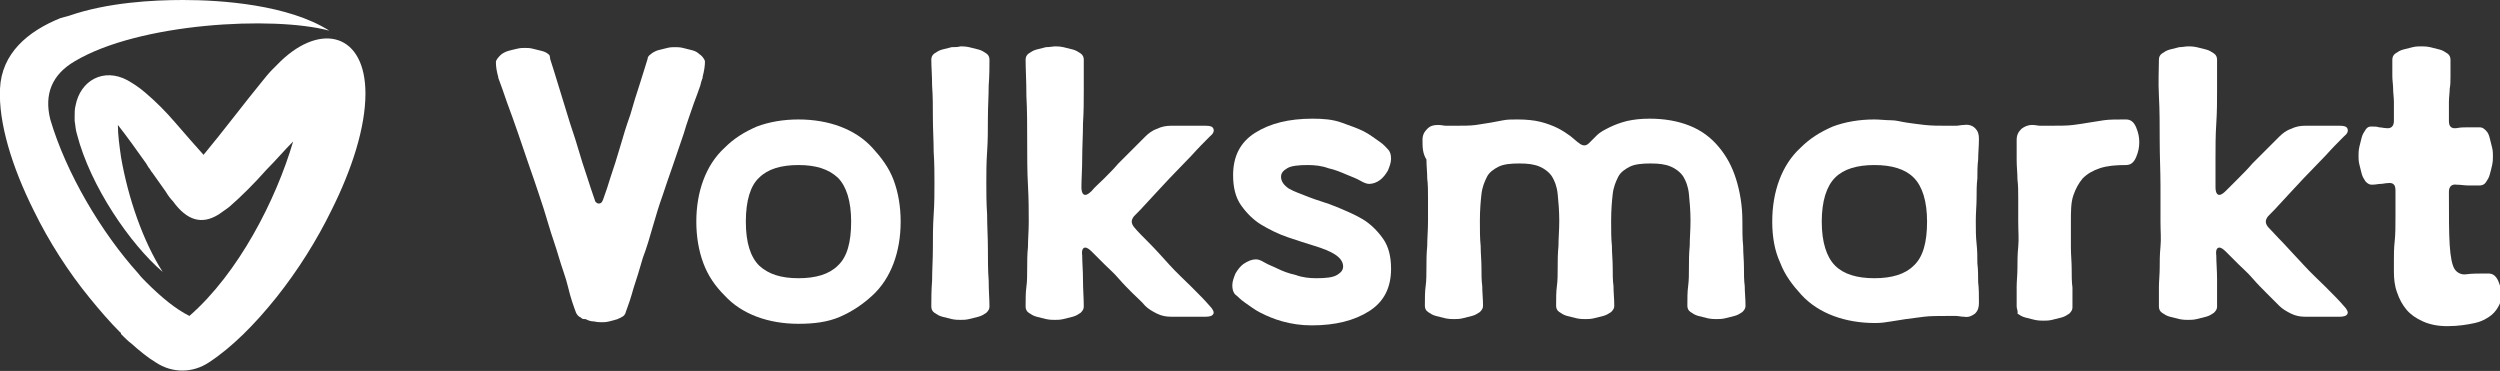 <svg xmlns="http://www.w3.org/2000/svg" xmlns:xlink="http://www.w3.org/1999/xlink" id="Ebene_1" x="0px" y="0px" viewBox="0 0 318.1 47.2" style="enable-background:new 0 0 318.1 47.2;" xml:space="preserve"><rect x="0" y="0" width="318.1" height="47.2" fill="#333333" stroke="none"/><style type="text/css">	.st0{fill-rule:evenodd;clip-rule:evenodd;fill:#FFFFFF;}	.st1{fill:#FFFFFF;}</style><g>	<path class="st0" d="M35.7,7.8c-0.3,0.3-0.6,0.6-1,1c-0.5,0.5-0.9,1-1.3,1.5c-2.3,2.8-5,6.4-7.5,9.4c-1-1.1-2.3-2.6-3.6-4.1   c-1.2-1.4-2.5-2.7-3.8-3.8c-0.8-0.7-1.6-1.2-2.3-1.6c-3-1.6-6,0-6.6,3.3c-0.1,0.4-0.1,0.8-0.1,1.2c0,0.2,0,0.4,0,0.7   c0.1,0.5,0.1,1.1,0.3,1.7c1.7,6.6,6.8,14,10.9,17.5c-2.5-3.9-4.4-9.4-5.3-14.6c-0.2-1.4-0.4-2.8-0.4-4.1c1.1,1.4,2.4,3.2,3.6,4.9   c0.1,0.2,0.2,0.3,0.3,0.5c0.2,0.2,0.3,0.5,0.5,0.7l1.7,2.4c0.3,0.5,0.6,0.9,0.9,1.2c1.8,2.5,3.7,3,5.8,1.7c0.4-0.3,0.9-0.6,1.4-1   c1.5-1.3,3.2-3,4.7-4.7c1.2-1.2,2.3-2.5,3.4-3.6c-2.2,7.5-7,16.8-13.2,22.2c-1.8-0.9-3.6-2.4-5.5-4.3c-0.3-0.3-0.7-0.7-1-1.1   C12.9,29.6,8.4,22,6.4,15.2C5.6,12,6.6,9.5,9.5,7.8C17.7,2.9,34.8,2,41.9,3.9C36.7,0.6,28.2,0,23.3,0c-3.8,0-9.6,0.3-14.5,2   C8.4,2.1,8.1,2.2,7.7,2.3C3.5,4,0.2,6.8,0,11.3c-0.2,4.3,1.5,9.9,4.3,15.5c1.9,3.9,4.4,7.8,7.1,11.1c1.3,1.6,2.6,3.1,3.9,4.4   c0.1,0,0.1,0.1,0.1,0.2c0.1,0.1,0.2,0.2,0.3,0.3c0.3,0.3,0.6,0.6,1,0.9c1,0.9,2.1,1.8,3.1,2.4c2.1,1.4,4.7,1.4,6.8,0   c2.9-1.9,5.8-4.8,8.6-8.3c2.7-3.4,5.1-7.2,7-11.1c2.6-5.2,4.3-10.5,4.3-14.8C46.5,4.3,40.9,2.8,35.7,7.8"></path>	<path class="st1" d="M88.6,28.2c0-1.9,0.3-3.7,0.9-5.3c0.6-1.6,1.5-3,2.7-4.1c1.2-1.2,2.5-2,4.1-2.7c1.6-0.6,3.4-0.9,5.3-0.9   s3.7,0.3,5.3,0.9c1.6,0.6,3,1.5,4.1,2.7s2.1,2.5,2.7,4.1s0.9,3.4,0.9,5.3s-0.3,3.7-0.9,5.3c-0.6,1.6-1.5,3-2.7,4.1s-2.5,2-4.1,2.7   s-3.4,0.9-5.3,0.9s-3.7-0.3-5.3-0.9c-1.6-0.6-3-1.5-4.1-2.7c-1.2-1.2-2.1-2.5-2.7-4.1S88.6,30.1,88.6,28.2 M94.9,28.2   c0,2.7,0.6,4.5,1.7,5.6c1.2,1.1,2.8,1.6,5,1.6s3.9-0.5,5-1.6c1.2-1.1,1.7-3,1.7-5.6s-0.6-4.5-1.7-5.6c-1.2-1.1-2.8-1.6-5-1.6   s-3.9,0.5-5,1.6C95.5,23.6,94.9,25.5,94.9,28.2"></path>	<path class="st1" d="M122.2,5.9c0.3,0,0.6,0,1.1,0.1c0.4,0.1,0.8,0.2,1.2,0.3s0.7,0.3,1,0.5c0.3,0.2,0.4,0.5,0.4,0.8   c0,0.9,0,2-0.1,3.3c0,1.3-0.1,2.7-0.1,4.1c0,1.4,0,2.9-0.1,4.3s-0.1,2.8-0.1,4s0,2.5,0.1,4c0,1.5,0.1,2.9,0.1,4.3   c0,1.4,0,2.8,0.1,4.1c0,1.3,0.1,2.4,0.1,3.3c0,0.3-0.1,0.5-0.4,0.8c-0.3,0.2-0.6,0.4-1,0.5c-0.4,0.1-0.8,0.2-1.2,0.3   c-0.4,0.1-0.8,0.1-1.1,0.1s-0.6,0-1.1-0.1c-0.4-0.1-0.8-0.2-1.2-0.3s-0.7-0.3-1-0.5c-0.3-0.2-0.4-0.5-0.4-0.8c0-0.9,0-2,0.1-3.3   c0-1.3,0.1-2.7,0.1-4.1c0-1.4,0-2.9,0.1-4.3s0.1-2.8,0.1-4s0-2.5-0.1-4c0-1.4-0.1-2.9-0.1-4.3c0-1.4,0-2.8-0.1-4.1   c0-1.3-0.1-2.4-0.1-3.3c0-0.3,0.1-0.6,0.4-0.8s0.6-0.4,1-0.5c0.4-0.1,0.8-0.2,1.2-0.3C121.5,6,121.9,6,122.2,5.9"></path>	<path class="st1" d="M134.2,5.9c0.3,0,0.6,0,1.1,0.1c0.4,0.1,0.8,0.2,1.2,0.3s0.7,0.3,1,0.5c0.3,0.2,0.4,0.5,0.4,0.8   c0,1,0,2.2,0,3.7s0,2.9-0.1,4.4c0,1.5-0.1,3-0.1,4.4c0,1.4-0.1,2.7-0.1,3.7c0,0.7,0.2,1,0.5,1c0.2,0,0.5-0.2,0.8-0.5   c0.4-0.5,1-1,1.6-1.6s1.2-1.2,1.8-1.9c0.6-0.6,1.2-1.2,1.8-1.8c0.6-0.6,1.1-1.1,1.6-1.6c0.4-0.4,0.9-0.8,1.5-1   c0.6-0.3,1.2-0.4,1.8-0.4h4.4c0.6,0,0.9,0.1,1,0.4s0,0.6-0.5,1c-0.6,0.6-1.4,1.4-2.3,2.4c-0.9,0.9-1.8,1.9-2.8,2.9   c-0.9,1-1.8,1.9-2.6,2.8s-1.4,1.5-1.9,2c-0.4,0.5-0.4,0.9,0,1.4c0.4,0.5,1.1,1.2,1.9,2s1.7,1.8,2.6,2.8c0.9,1,1.9,1.9,2.8,2.8   c0.9,0.9,1.7,1.7,2.3,2.4c0.4,0.4,0.6,0.8,0.5,1c-0.1,0.3-0.5,0.4-1,0.4H149c-0.6,0-1.2-0.1-1.8-0.4c-0.6-0.3-1.1-0.6-1.5-1   c-0.4-0.5-1-1-1.6-1.6s-1.2-1.2-1.8-1.9s-1.2-1.2-1.8-1.8c-0.6-0.6-1.1-1.1-1.6-1.6c-0.3-0.3-0.6-0.5-0.8-0.5c-0.3,0-0.5,0.3-0.4,1   c0,0.9,0.1,1.9,0.1,3.1c0,1.2,0.1,2.3,0.1,3.4c0,0.3-0.1,0.5-0.4,0.8c-0.3,0.2-0.6,0.4-1,0.5c-0.4,0.1-0.8,0.2-1.2,0.3   c-0.4,0.1-0.8,0.1-1.1,0.1s-0.6,0-1.1-0.1c-0.4-0.1-0.8-0.2-1.2-0.3s-0.7-0.3-1-0.5c-0.3-0.2-0.4-0.5-0.4-0.8c0-0.9,0-1.8,0.1-2.5   s0.1-1.6,0.1-2.4c0-0.8,0-1.7,0.1-2.7c0-1,0.1-2,0.1-3.2s0-2.8-0.1-4.6s-0.1-3.7-0.1-5.7c0-1.9,0-3.9-0.1-5.7   c0-1.9-0.1-3.4-0.1-4.6c0-0.3,0.1-0.6,0.4-0.8s0.6-0.4,1-0.5c0.4-0.1,0.8-0.2,1.2-0.3C133.6,6,134,5.9,134.2,5.9"></path>	<path class="st1" d="M159.8,33c0.3,0,0.6,0.1,1.1,0.4s1.1,0.5,1.7,0.8s1.4,0.6,2.3,0.8c0.8,0.3,1.7,0.4,2.6,0.4   c1.2,0,2.1-0.1,2.6-0.4s0.8-0.6,0.8-1.1c0-0.6-0.4-1.1-1-1.5s-1.6-0.8-2.6-1.1s-2.2-0.7-3.4-1.1s-2.4-1-3.4-1.6s-1.9-1.5-2.6-2.5   s-1-2.3-1-3.8c0-2.4,0.9-4.2,2.8-5.4c1.9-1.2,4.3-1.8,7.3-1.8c1.4,0,2.6,0.1,3.7,0.5s2,0.7,2.8,1.1s1.4,0.9,2,1.3s0.9,0.8,1.1,1   c0.3,0.3,0.4,0.7,0.4,1.2s-0.2,1-0.4,1.5c-0.3,0.5-0.6,0.9-1,1.2c-0.4,0.3-0.9,0.5-1.4,0.5c-0.2,0-0.6-0.1-1.1-0.4   s-1.1-0.5-1.8-0.8c-0.7-0.3-1.4-0.6-2.3-0.8c-0.8-0.3-1.7-0.4-2.6-0.4c-1.2,0-2.1,0.1-2.6,0.4s-0.8,0.6-0.8,1.1   c0,0.6,0.4,1.1,1,1.5c0.7,0.4,1.6,0.7,2.6,1.1s2.2,0.7,3.4,1.2s2.4,1,3.4,1.6s1.9,1.5,2.6,2.5c0.7,1,1,2.3,1,3.8   c0,2.4-0.9,4.2-2.8,5.4c-1.9,1.2-4.3,1.8-7.3,1.8c-1.4,0-2.6-0.2-3.7-0.5c-1.1-0.3-2-0.7-2.8-1.1c-0.8-0.4-1.4-0.9-2-1.3   s-0.9-0.8-1.2-1c-0.3-0.3-0.4-0.7-0.4-1.2s0.2-1,0.4-1.5c0.3-0.5,0.6-0.9,1-1.2C158.8,33.2,159.3,33,159.8,33"></path>	<path class="st1" d="M181,17.8c0-0.6,0.2-1,0.6-1.4s0.8-0.5,1.4-0.5c0.4,0,0.7,0.1,1,0.1c0.3,0,0.7,0,1.1,0c1.1,0,2,0,2.7-0.1   c0.7-0.1,1.3-0.2,1.9-0.3s1.1-0.2,1.6-0.3s1.1-0.1,1.8-0.1c1.1,0,2.1,0.1,2.9,0.3c0.8,0.2,1.6,0.5,2.2,0.8c0.6,0.3,1.2,0.7,1.6,1   s0.8,0.7,1.1,0.9c0.5,0.4,0.9,0.4,1.3,0c0.3-0.3,0.6-0.6,1-1c0.4-0.4,1-0.7,1.6-1c0.6-0.3,1.4-0.6,2.2-0.8c0.9-0.2,1.8-0.3,2.9-0.3   c1.9,0,3.6,0.3,5.1,0.9c1.5,0.6,2.7,1.5,3.7,2.7c1,1.2,1.7,2.5,2.2,4.1s0.8,3.4,0.8,5.3c0,1.2,0,2.3,0.1,3.2c0,1,0.1,1.8,0.1,2.7   c0,0.8,0,1.7,0.1,2.4c0,0.8,0.1,1.6,0.1,2.5c0,0.3-0.1,0.5-0.4,0.8c-0.3,0.2-0.6,0.4-1,0.5c-0.4,0.1-0.8,0.2-1.2,0.3   c-0.4,0.1-0.8,0.1-1.1,0.1s-0.6,0-1.1-0.1c-0.4-0.1-0.8-0.2-1.2-0.3s-0.7-0.3-1-0.5c-0.3-0.2-0.4-0.5-0.4-0.8c0-0.9,0-1.8,0.1-2.5   s0.1-1.6,0.1-2.4c0-0.8,0-1.7,0.1-2.7c0-1,0.1-2,0.1-3.2c0-1.3-0.1-2.4-0.2-3.4s-0.4-1.7-0.7-2.2s-0.9-1-1.6-1.3s-1.5-0.4-2.6-0.4   s-2,0.1-2.6,0.4s-1.2,0.7-1.5,1.3s-0.6,1.3-0.7,2.2c-0.1,0.9-0.2,2-0.2,3.4c0,1.2,0,2.3,0.1,3.2c0,1,0.1,1.8,0.1,2.7   c0,0.8,0,1.7,0.1,2.4c0,0.8,0.1,1.6,0.1,2.5c0,0.3-0.1,0.5-0.4,0.8c-0.3,0.2-0.6,0.4-1,0.5c-0.4,0.1-0.8,0.2-1.2,0.3   c-0.4,0.1-0.8,0.1-1.1,0.1s-0.6,0-1.1-0.1c-0.4-0.1-0.8-0.2-1.2-0.3s-0.7-0.3-1-0.5c-0.3-0.2-0.4-0.5-0.4-0.8c0-0.9,0-1.8,0.1-2.5   s0.1-1.6,0.1-2.4c0-0.8,0-1.7,0.1-2.7c0-1,0.1-2,0.1-3.2c0-1.3-0.1-2.4-0.2-3.4s-0.4-1.7-0.7-2.2s-0.9-1-1.6-1.3s-1.5-0.4-2.6-0.4   s-2,0.1-2.6,0.4s-1.2,0.7-1.5,1.3s-0.6,1.3-0.7,2.2c-0.1,0.9-0.2,2-0.2,3.4c0,1.2,0,2.3,0.1,3.2c0,1,0.1,1.8,0.1,2.7   c0,0.8,0,1.7,0.1,2.4c0,0.8,0.1,1.6,0.1,2.5c0,0.3-0.1,0.5-0.4,0.8c-0.3,0.2-0.6,0.4-1,0.5c-0.4,0.1-0.8,0.2-1.2,0.3   c-0.4,0.1-0.8,0.1-1.1,0.1s-0.6,0-1.1-0.1c-0.4-0.1-0.8-0.2-1.2-0.3s-0.7-0.3-1-0.5c-0.3-0.2-0.4-0.5-0.4-0.8c0-0.9,0-1.8,0.1-2.5   s0.1-1.6,0.1-2.4c0-0.8,0-1.7,0.1-2.7c0-1,0.1-2,0.1-3.2c0-1,0-2,0-2.9s0-1.7-0.1-2.5c0-0.8-0.1-1.6-0.1-2.4   C181,19.5,181,18.7,181,17.8"></path>	<path class="st1" d="M225.5,28.2c0-1.9,0.3-3.7,0.9-5.3c0.6-1.6,1.5-3,2.7-4.1c1.2-1.2,2.5-2,4.1-2.7c1.6-0.6,3.4-0.9,5.3-0.9   c0.7,0,1.4,0.1,2.1,0.1s1.3,0.2,2,0.3s1.4,0.2,2.3,0.3s1.8,0.1,2.9,0.1c0.4,0,0.8,0,1.1,0c0.3,0,0.6-0.1,1-0.1   c0.6-0.1,1.1,0.1,1.4,0.4c0.4,0.4,0.5,0.8,0.5,1.4c0,0.9-0.1,1.8-0.1,2.6c-0.1,0.8-0.1,1.6-0.1,2.4c-0.1,0.8-0.1,1.7-0.1,2.5   c0,0.9-0.1,1.8-0.1,2.9s0,2,0.1,2.9s0.1,1.7,0.1,2.5c0.1,0.8,0.1,1.6,0.1,2.4c0.1,0.8,0.1,1.7,0.1,2.6c0,0.6-0.1,1-0.5,1.4   c-0.4,0.3-0.8,0.5-1.4,0.4c-0.4,0-0.7-0.1-1-0.1c-0.3,0-0.7,0-1.1,0c-1.2,0-2.2,0-3,0.1c-0.8,0.1-1.6,0.2-2.3,0.3   c-0.7,0.1-1.3,0.2-1.9,0.3s-1.2,0.2-2,0.2c-1.9,0-3.7-0.3-5.3-0.9c-1.6-0.6-3-1.5-4.1-2.7s-2.1-2.5-2.7-4.1   C225.8,31.9,225.5,30.1,225.5,28.2 M238.5,35.4c2.2,0,3.9-0.5,5-1.6c1.2-1.1,1.7-3,1.7-5.6s-0.6-4.5-1.7-5.6s-2.8-1.6-5-1.6   s-3.9,0.5-5,1.6s-1.7,3-1.7,5.6s0.6,4.5,1.7,5.6S236.3,35.4,238.5,35.4"></path>	<path class="st1" d="M256.6,39c0-0.9,0-1.8,0-2.5s0.1-1.6,0.1-2.4c0-0.8,0-1.7,0.1-2.7s0-2,0-3.2c0-1,0-2,0-2.9s0-1.7-0.1-2.5   c0-0.8-0.1-1.6-0.1-2.4c0-0.8,0-1.7,0-2.6c0-0.6,0.2-1,0.6-1.4c0.4-0.3,0.8-0.5,1.4-0.5c0.4,0,0.7,0.1,1,0.1c0.3,0,0.7,0,1.1,0   c1.3,0,2.4,0,3.1-0.1c0.8-0.1,1.4-0.2,2-0.3s1.2-0.2,1.9-0.3s1.6-0.1,2.8-0.1c0.6,0,1,0.3,1.3,1c0.3,0.7,0.4,1.3,0.4,1.9   s-0.1,1.2-0.4,1.9s-0.7,1-1.3,1c-1.3,0-2.4,0.1-3.3,0.4s-1.6,0.7-2.2,1.3c-0.5,0.6-0.9,1.3-1.2,2.2s-0.3,2-0.3,3.4   c0,1.2,0,2.3,0,3.2s0.1,1.8,0.1,2.7c0,0.8,0,1.7,0.1,2.4c0,0.8,0,1.6,0,2.5c0,0.3-0.1,0.5-0.4,0.8c-0.3,0.2-0.6,0.4-1,0.5   c-0.4,0.1-0.8,0.2-1.2,0.3c-0.4,0.1-0.8,0.1-1.1,0.1s-0.6,0-1.1-0.1c-0.4-0.1-0.8-0.2-1.2-0.3c-0.4-0.1-0.7-0.3-1-0.5   C256.8,39.6,256.6,39.3,256.6,39"></path>	<path class="st1" d="M278.4,5.9c0.3,0,0.6,0,1.1,0.1c0.4,0.1,0.8,0.2,1.2,0.3c0.4,0.1,0.7,0.3,1,0.5c0.3,0.2,0.4,0.5,0.4,0.8   c0,1,0,2.2,0,3.7s0,2.9-0.1,4.4s-0.1,3-0.1,4.4c0,1.4,0,2.7,0,3.7c0,0.7,0.2,1,0.5,1c0.2,0,0.5-0.2,0.8-0.5c0.5-0.5,1-1,1.6-1.6   s1.2-1.2,1.8-1.9c0.6-0.6,1.2-1.2,1.8-1.8s1.1-1.1,1.6-1.6c0.4-0.4,0.9-0.8,1.5-1c0.6-0.3,1.2-0.4,1.8-0.4h4.4c0.6,0,0.9,0.1,1,0.4   c0.1,0.3,0,0.6-0.5,1c-0.6,0.6-1.4,1.4-2.3,2.4c-0.9,0.9-1.8,1.9-2.8,2.9c-0.9,1-1.8,1.9-2.6,2.8s-1.4,1.5-1.9,2   c-0.4,0.5-0.4,0.9,0,1.4c0.5,0.5,1.1,1.2,1.9,2c0.8,0.9,1.7,1.8,2.6,2.8c0.9,1,1.9,1.9,2.8,2.8c0.9,0.9,1.7,1.7,2.3,2.4   c0.4,0.4,0.6,0.8,0.5,1c-0.1,0.3-0.5,0.4-1,0.4h-4.4c-0.6,0-1.2-0.1-1.8-0.4c-0.6-0.3-1.1-0.6-1.5-1c-0.5-0.5-1-1-1.6-1.6   s-1.2-1.2-1.8-1.9s-1.2-1.2-1.8-1.8s-1.1-1.1-1.6-1.6c-0.3-0.3-0.6-0.5-0.8-0.5c-0.3,0-0.5,0.3-0.4,1c0,0.9,0.1,1.9,0.1,3.1   c0,1.2,0,2.3,0,3.4c0,0.3-0.1,0.5-0.4,0.8c-0.3,0.2-0.6,0.4-1,0.5c-0.4,0.1-0.8,0.2-1.2,0.3c-0.4,0.1-0.8,0.1-1.1,0.1   s-0.6,0-1.1-0.1c-0.4-0.1-0.8-0.2-1.2-0.3c-0.4-0.1-0.7-0.3-1-0.5c-0.3-0.2-0.4-0.5-0.4-0.8c0-0.9,0-1.8,0-2.5s0.1-1.6,0.1-2.4   s0-1.7,0.1-2.7s0-2,0-3.2s0-2.8,0-4.6s-0.1-3.7-0.1-5.7c0-1.9,0-3.9-0.1-5.7s0-3.4,0-4.6c0-0.3,0.1-0.6,0.4-0.8s0.6-0.4,1-0.5   c0.4-0.1,0.8-0.2,1.2-0.3C277.7,6,278.1,5.9,278.4,5.9"></path>	<path class="st1" d="M301.7,16.1c0.4,0,0.8,0,1,0.1c0.3,0,0.6,0.1,0.9,0.1c0.6,0.1,1-0.2,1-0.9c0-1,0-1.8,0-2.4s-0.1-1.2-0.1-1.7   c0-0.5-0.1-1.1-0.1-1.6c0-0.6,0-1.2,0-2.1c0-0.3,0.1-0.6,0.4-0.8s0.6-0.4,1-0.5s0.8-0.2,1.2-0.3c0.4-0.1,0.8-0.1,1.1-0.1   s0.6,0,1.1,0.1c0.4,0.1,0.8,0.2,1.2,0.3c0.4,0.1,0.7,0.3,1,0.5s0.4,0.5,0.4,0.8c0,0.8,0,1.5,0,2.1s0,1.1-0.1,1.6   c0,0.5-0.1,1.1-0.1,1.7c0,0.6,0,1.4,0,2.4c0,0.7,0.3,1,1,0.9c0.5-0.1,1-0.1,1.5-0.1c0.5,0,1,0,1.4,0c0.3,0,0.5,0.1,0.8,0.4   s0.4,0.6,0.5,1s0.2,0.8,0.3,1.2c0.1,0.4,0.1,0.8,0.1,1.1s0,0.6-0.1,1.1s-0.2,0.8-0.3,1.2s-0.3,0.7-0.5,1c-0.2,0.3-0.5,0.4-0.8,0.4   c-0.5,0-0.9,0-1.4,0c-0.5,0-1-0.1-1.5-0.1c-0.6-0.1-1,0.2-1,0.9c0,3.1,0,5.3,0.1,6.8c0.1,1.5,0.3,2.5,0.6,3   c0.3,0.5,0.9,0.8,1.5,0.7c0.7-0.1,1.6-0.1,2.8-0.1c0.6,0,1,0.3,1.3,1c0.3,0.7,0.4,1.3,0.4,1.9c0,0.3-0.1,0.7-0.3,1.1   s-0.5,0.9-1,1.3c-0.5,0.4-1.2,0.8-2.1,1s-2.1,0.4-3.5,0.4c-1.2,0-2.2-0.2-3.1-0.6c-0.9-0.4-1.6-0.9-2.1-1.5s-0.9-1.3-1.2-2.2   c-0.3-0.8-0.4-1.7-0.4-2.6c0-0.3,0-0.8,0-1.5c0-0.7,0-1.5,0.1-2.4s0.1-2,0.1-3.1c0-1.1,0-2.2,0-3.4c0-0.7-0.3-1-1-0.9   c-0.3,0-0.6,0.1-0.9,0.1c-0.3,0-0.6,0.1-1.1,0.1c-0.3,0-0.5-0.1-0.8-0.4c-0.2-0.3-0.4-0.6-0.5-1s-0.2-0.8-0.3-1.2   c-0.1-0.4-0.1-0.8-0.1-1.1s0-0.6,0.1-1.1c0.1-0.4,0.2-0.8,0.3-1.2s0.3-0.7,0.5-1S301.4,16.1,301.7,16.1"></path>	<path class="st1" d="M89.7,7.8c0,0.6-0.1,1.2-0.3,2c0,0,0,0,0,0.1c0,0.1-0.1,0.2-0.1,0.3c-0.1,0.2-0.1,0.4-0.2,0.7   c-0.2,0.6-0.5,1.4-0.8,2.2c-0.4,1.2-0.9,2.5-1.3,3.9c-0.5,1.4-0.9,2.7-1.4,4.1c-0.5,1.4-0.9,2.6-1.3,3.8c-0.4,1.1-0.8,2.4-1.2,3.8   c-0.4,1.4-0.8,2.8-1.3,4.1c-0.4,1.4-0.8,2.7-1.2,3.9c-0.3,1.1-0.6,2-0.9,2.8c-0.1,0.2-0.1,0.4-0.2,0.5c-0.1,0.2-0.3,0.3-0.5,0.4   c0,0,0,0,0,0c-0.1,0.1-0.3,0.1-0.4,0.2c-0.3,0.1-0.7,0.2-1.1,0.3c-0.4,0.1-0.7,0.1-0.9,0.1s-0.6,0-1-0.1c-0.4,0-0.7-0.1-1.1-0.3   c-0.1,0-0.1,0-0.2,0c-0.2,0-0.3-0.1-0.4-0.2c-0.3-0.1-0.5-0.4-0.6-0.6c-0.3-0.8-0.7-1.9-1-3.2s-0.8-2.5-1.2-3.9   c-0.4-1.4-0.9-2.7-1.3-4.1c-0.4-1.4-0.8-2.6-1.2-3.8c-0.4-1.2-0.8-2.4-1.3-3.8s-0.9-2.7-1.4-4.1c-0.5-1.4-0.9-2.6-1.4-3.9   c-0.4-1.2-0.8-2.3-1.1-3.1c0,0,0-0.1,0-0.1c-0.2-0.7-0.3-1.3-0.3-1.9c0-0.3,0.4-0.7,0.6-0.9s0.6-0.4,0.9-0.5s0.8-0.2,1.2-0.3   c0.4-0.1,0.7-0.1,1-0.1s0.6,0,1,0.1c0.4,0.1,0.8,0.2,1.2,0.3s0.7,0.3,0.9,0.5C69.9,7,70,7.2,70,7.5c0,0,0,0,0,0   c0.3,0.9,0.6,1.9,1,3.2s0.8,2.6,1.2,3.9c0.4,1.4,0.9,2.7,1.3,4.1s0.8,2.6,1.2,3.8c0.3,0.9,0.6,1.9,1,3c0,0.1,0.1,0.2,0.1,0.2   c0.1,0.1,0.2,0.2,0.4,0.2s0.3-0.1,0.4-0.2c0-0.1,0.1-0.2,0.1-0.2c0.4-1.1,0.7-2,1-3c0.4-1.2,0.8-2.4,1.2-3.8   c0.4-1.4,0.8-2.7,1.3-4.1c0.4-1.4,0.8-2.7,1.2-3.9c0.4-1.2,0.7-2.3,1-3.2c0,0,0,0,0,0c0-0.2,0.1-0.4,0.4-0.6   c0.2-0.2,0.6-0.4,0.9-0.5c0.4-0.1,0.8-0.2,1.2-0.3c0.4-0.1,0.7-0.1,1-0.1s0.6,0,1,0.1c0.4,0.1,0.8,0.2,1.2,0.3s0.7,0.3,0.9,0.5   C89.2,7,89.6,7.4,89.7,7.8"></path></g></svg>